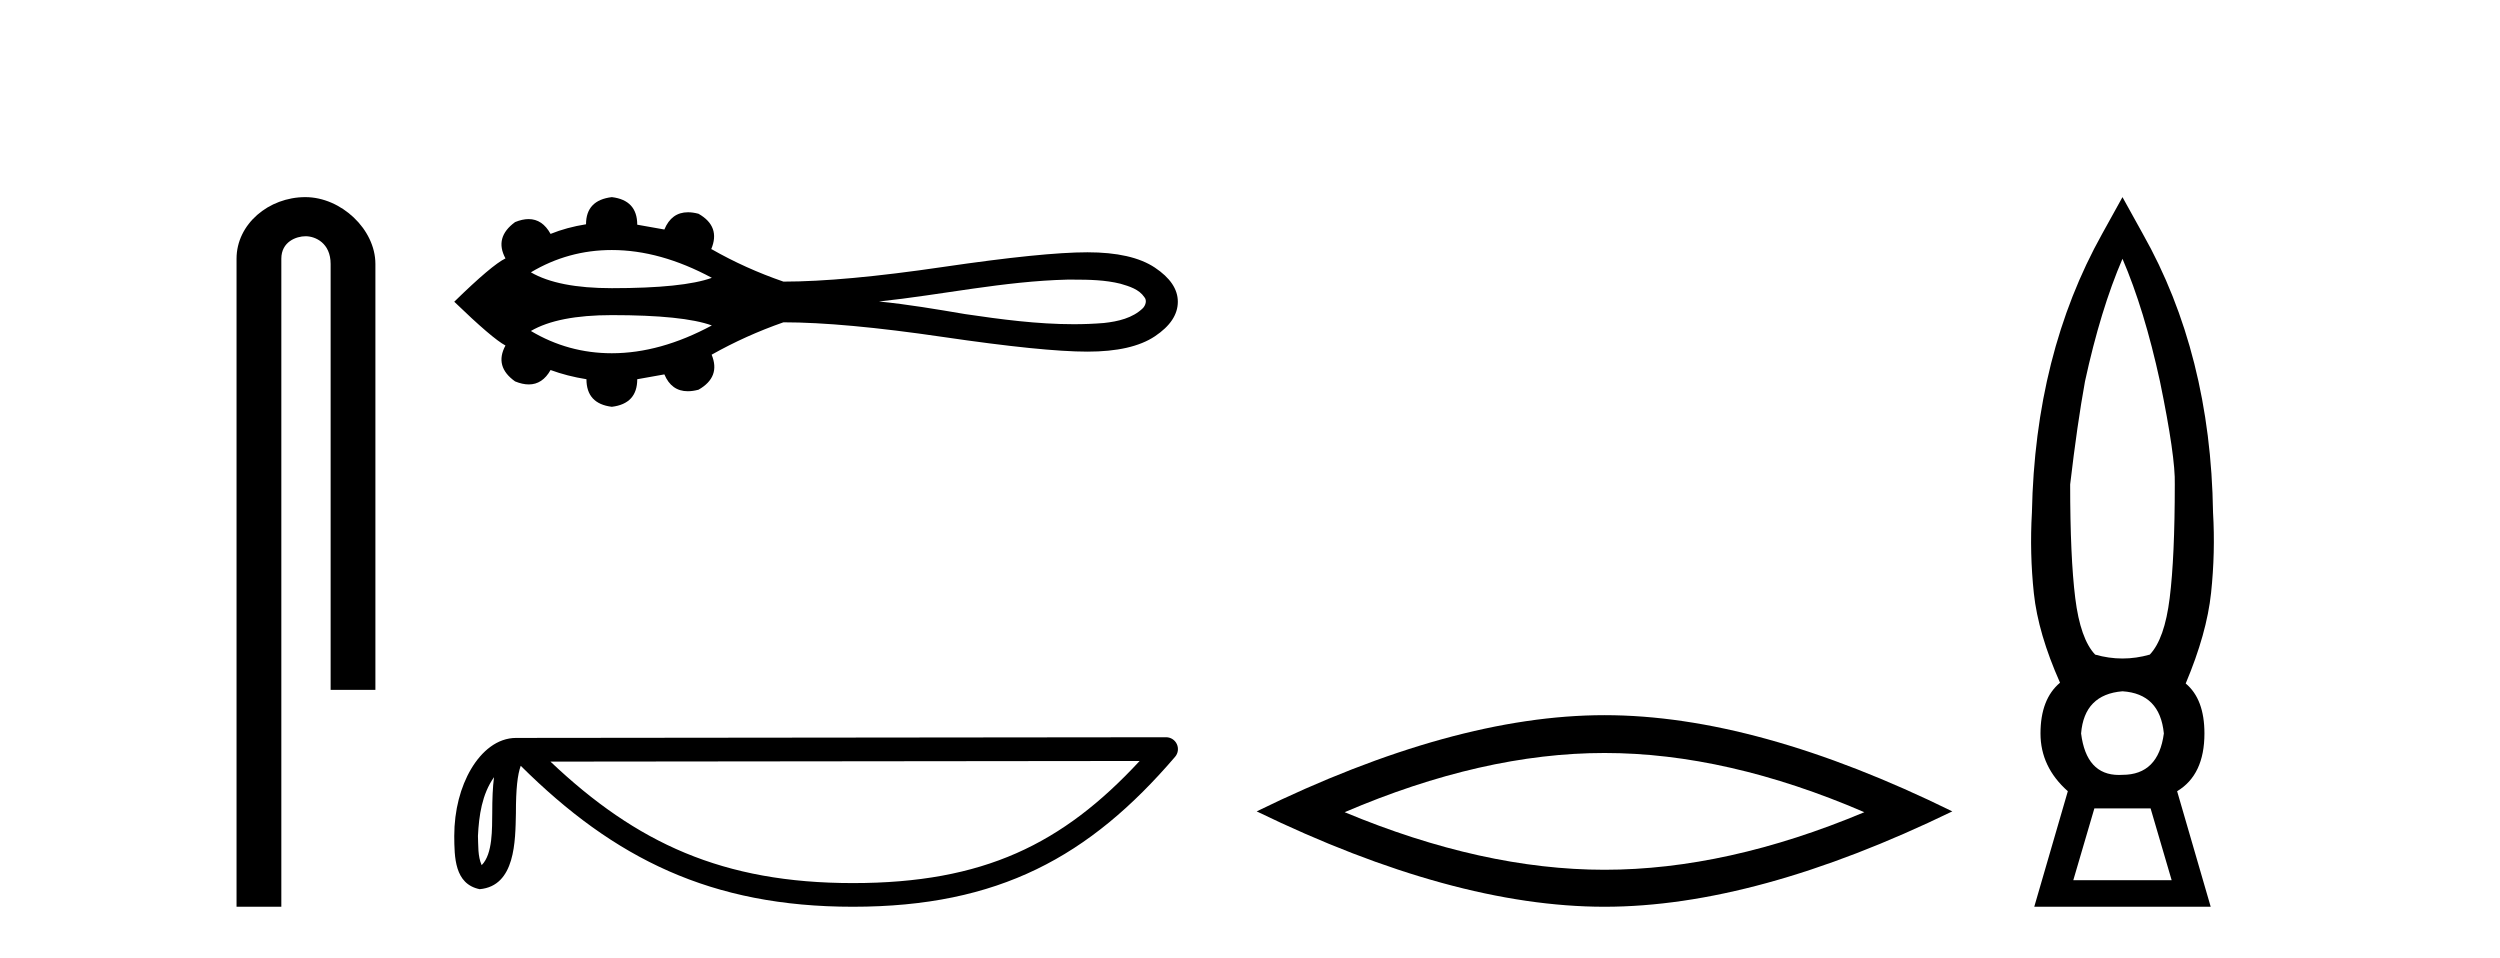 <?xml version='1.0' encoding='UTF-8' standalone='yes'?><svg xmlns='http://www.w3.org/2000/svg' xmlns:xlink='http://www.w3.org/1999/xlink' width='107.0' height='41.0' ><path d='M 13.069 8.437 C 11.5 8.437 10.124 9.591 10.124 11.072 L 10.124 38.809 L 12.041 38.809 L 12.041 11.072 C 12.041 10.346 12.68 10.111 13.081 10.111 C 13.502 10.111 14.151 10.406 14.151 11.296 L 14.151 29.526 L 16.067 29.526 L 16.067 11.296 C 16.067 9.813 14.598 8.437 13.069 8.437 Z' style='fill:#000000;stroke:none' /><path d='M 26.187 10.701 C 27.566 10.701 28.993 11.098 30.467 11.891 C 29.652 12.186 28.226 12.334 26.187 12.334 C 24.652 12.334 23.497 12.107 22.722 11.655 C 23.788 11.019 24.943 10.701 26.187 10.701 ZM 45.954 11.968 C 46.626 11.968 47.304 11.982 47.957 12.144 C 48.331 12.254 48.749 12.377 48.978 12.718 C 49.099 12.857 49.031 13.064 48.92 13.185 C 48.48 13.618 47.844 13.759 47.25 13.824 C 46.818 13.86 46.386 13.876 45.953 13.876 C 44.398 13.876 42.844 13.67 41.308 13.443 C 40.083 13.236 38.858 13.026 37.621 12.904 C 40.308 12.619 42.965 12.035 45.674 11.968 C 45.767 11.968 45.861 11.968 45.954 11.968 ZM 26.187 13.487 C 28.226 13.487 29.652 13.634 30.467 13.929 C 28.993 14.722 27.566 15.119 26.187 15.119 C 24.943 15.119 23.788 14.801 22.722 14.166 C 23.497 13.713 24.652 13.487 26.187 13.487 ZM 26.187 8.437 C 25.45 8.524 25.082 8.912 25.082 9.599 C 24.532 9.686 24.026 9.824 23.564 10.011 C 23.331 9.588 23.018 9.377 22.624 9.377 C 22.448 9.377 22.255 9.42 22.046 9.505 C 21.447 9.942 21.309 10.46 21.634 11.06 C 21.247 11.247 20.516 11.865 19.442 12.914 C 20.529 13.964 21.259 14.588 21.634 14.788 C 21.309 15.387 21.447 15.9 22.046 16.324 C 22.258 16.411 22.454 16.454 22.632 16.454 C 23.022 16.454 23.333 16.248 23.564 15.837 C 24.039 16.012 24.551 16.143 25.1 16.231 C 25.1 16.93 25.463 17.323 26.187 17.411 C 26.911 17.323 27.274 16.93 27.274 16.231 L 28.435 16.024 C 28.637 16.505 28.971 16.745 29.439 16.745 C 29.58 16.745 29.732 16.723 29.896 16.68 C 30.533 16.318 30.721 15.818 30.458 15.181 C 31.433 14.632 32.457 14.17 33.531 13.795 C 35.242 13.795 37.521 14.005 40.369 14.423 C 43.217 14.841 45.275 15.05 46.542 15.05 C 47.81 15.05 48.772 14.832 49.428 14.394 C 50.083 13.957 50.411 13.464 50.411 12.914 C 50.411 12.377 50.083 11.89 49.428 11.453 C 48.772 11.016 47.81 10.798 46.542 10.798 C 45.275 10.798 43.217 11.007 40.369 11.425 C 37.521 11.844 35.242 12.053 33.531 12.053 C 32.444 11.678 31.42 11.216 30.458 10.666 L 30.439 10.666 C 30.714 10.017 30.533 9.511 29.896 9.149 C 29.734 9.106 29.584 9.085 29.446 9.085 C 28.975 9.085 28.638 9.331 28.435 9.823 L 27.274 9.617 C 27.274 8.918 26.911 8.524 26.187 8.437 Z' style='fill:#000000;stroke:none' /><path d='M 21.144 33.263 C 21.088 33.691 21.068 34.195 21.068 34.809 C 21.057 35.433 21.1 36.547 20.615 37.029 C 20.444 36.641 20.475 36.194 20.456 35.78 C 20.5 34.906 20.625 33.998 21.144 33.263 ZM 48.777 32.57 C 45.478 36.131 42.096 37.796 36.505 37.796 C 30.938 37.796 27.243 36.089 23.559 32.597 L 48.777 32.57 ZM 49.909 31.554 C 49.909 31.554 49.908 31.554 49.908 31.554 L 22.092 31.583 C 21.283 31.583 20.615 32.15 20.164 32.911 C 19.713 33.673 19.442 34.675 19.442 35.78 C 19.449 36.679 19.448 37.834 20.529 38.057 C 22.065 37.921 22.056 35.98 22.081 34.809 C 22.081 33.756 22.15 33.157 22.287 32.776 C 26.287 36.751 30.434 38.809 36.505 38.809 C 42.742 38.809 46.63 36.667 50.294 32.391 C 50.423 32.241 50.452 32.029 50.369 31.849 C 50.287 31.669 50.107 31.554 49.909 31.554 Z' style='fill:#000000;stroke:none' /><path d='M 68.672 32.228 Q 73.916 32.228 79.793 34.762 Q 73.916 37.226 68.672 37.226 Q 63.464 37.226 57.551 34.762 Q 63.464 32.228 68.672 32.228 ZM 68.672 30.609 Q 62.197 30.609 53.786 34.727 Q 62.197 38.809 68.672 38.809 Q 75.148 38.809 83.559 34.727 Q 75.183 30.609 68.672 30.609 Z' style='fill:#000000;stroke:none' /><path d='M 90.842 11.076 Q 91.777 13.248 92.446 16.322 Q 93.114 19.563 93.081 20.733 Q 93.081 23.84 92.863 25.594 Q 92.646 27.349 92.011 28.017 Q 91.427 28.184 90.842 28.184 Q 90.257 28.184 89.672 28.017 Q 89.038 27.349 88.82 25.594 Q 88.603 23.84 88.603 20.733 Q 88.904 18.16 89.238 16.322 Q 89.906 13.248 90.842 11.076 ZM 90.842 29.587 Q 92.446 29.688 92.613 31.392 Q 92.379 33.163 90.842 33.163 Q 90.764 33.168 90.689 33.168 Q 89.293 33.168 89.071 31.392 Q 89.205 29.721 90.842 29.587 ZM 92.045 34.599 L 92.947 37.673 L 88.737 37.673 L 89.639 34.599 ZM 90.842 8.437 L 89.973 10.007 Q 87.1 15.153 86.966 21.936 Q 86.866 23.673 87.049 25.394 Q 87.233 27.115 88.169 29.22 Q 87.333 29.921 87.333 31.392 Q 87.333 32.828 88.503 33.864 L 87.066 38.809 L 94.618 38.809 L 93.181 33.864 Q 94.35 33.163 94.35 31.392 Q 94.35 29.921 93.548 29.253 Q 94.45 27.115 94.634 25.377 Q 94.818 23.64 94.718 21.936 Q 94.618 15.153 91.711 10.007 L 90.842 8.437 Z' style='fill:#000000;stroke:none' /></svg>